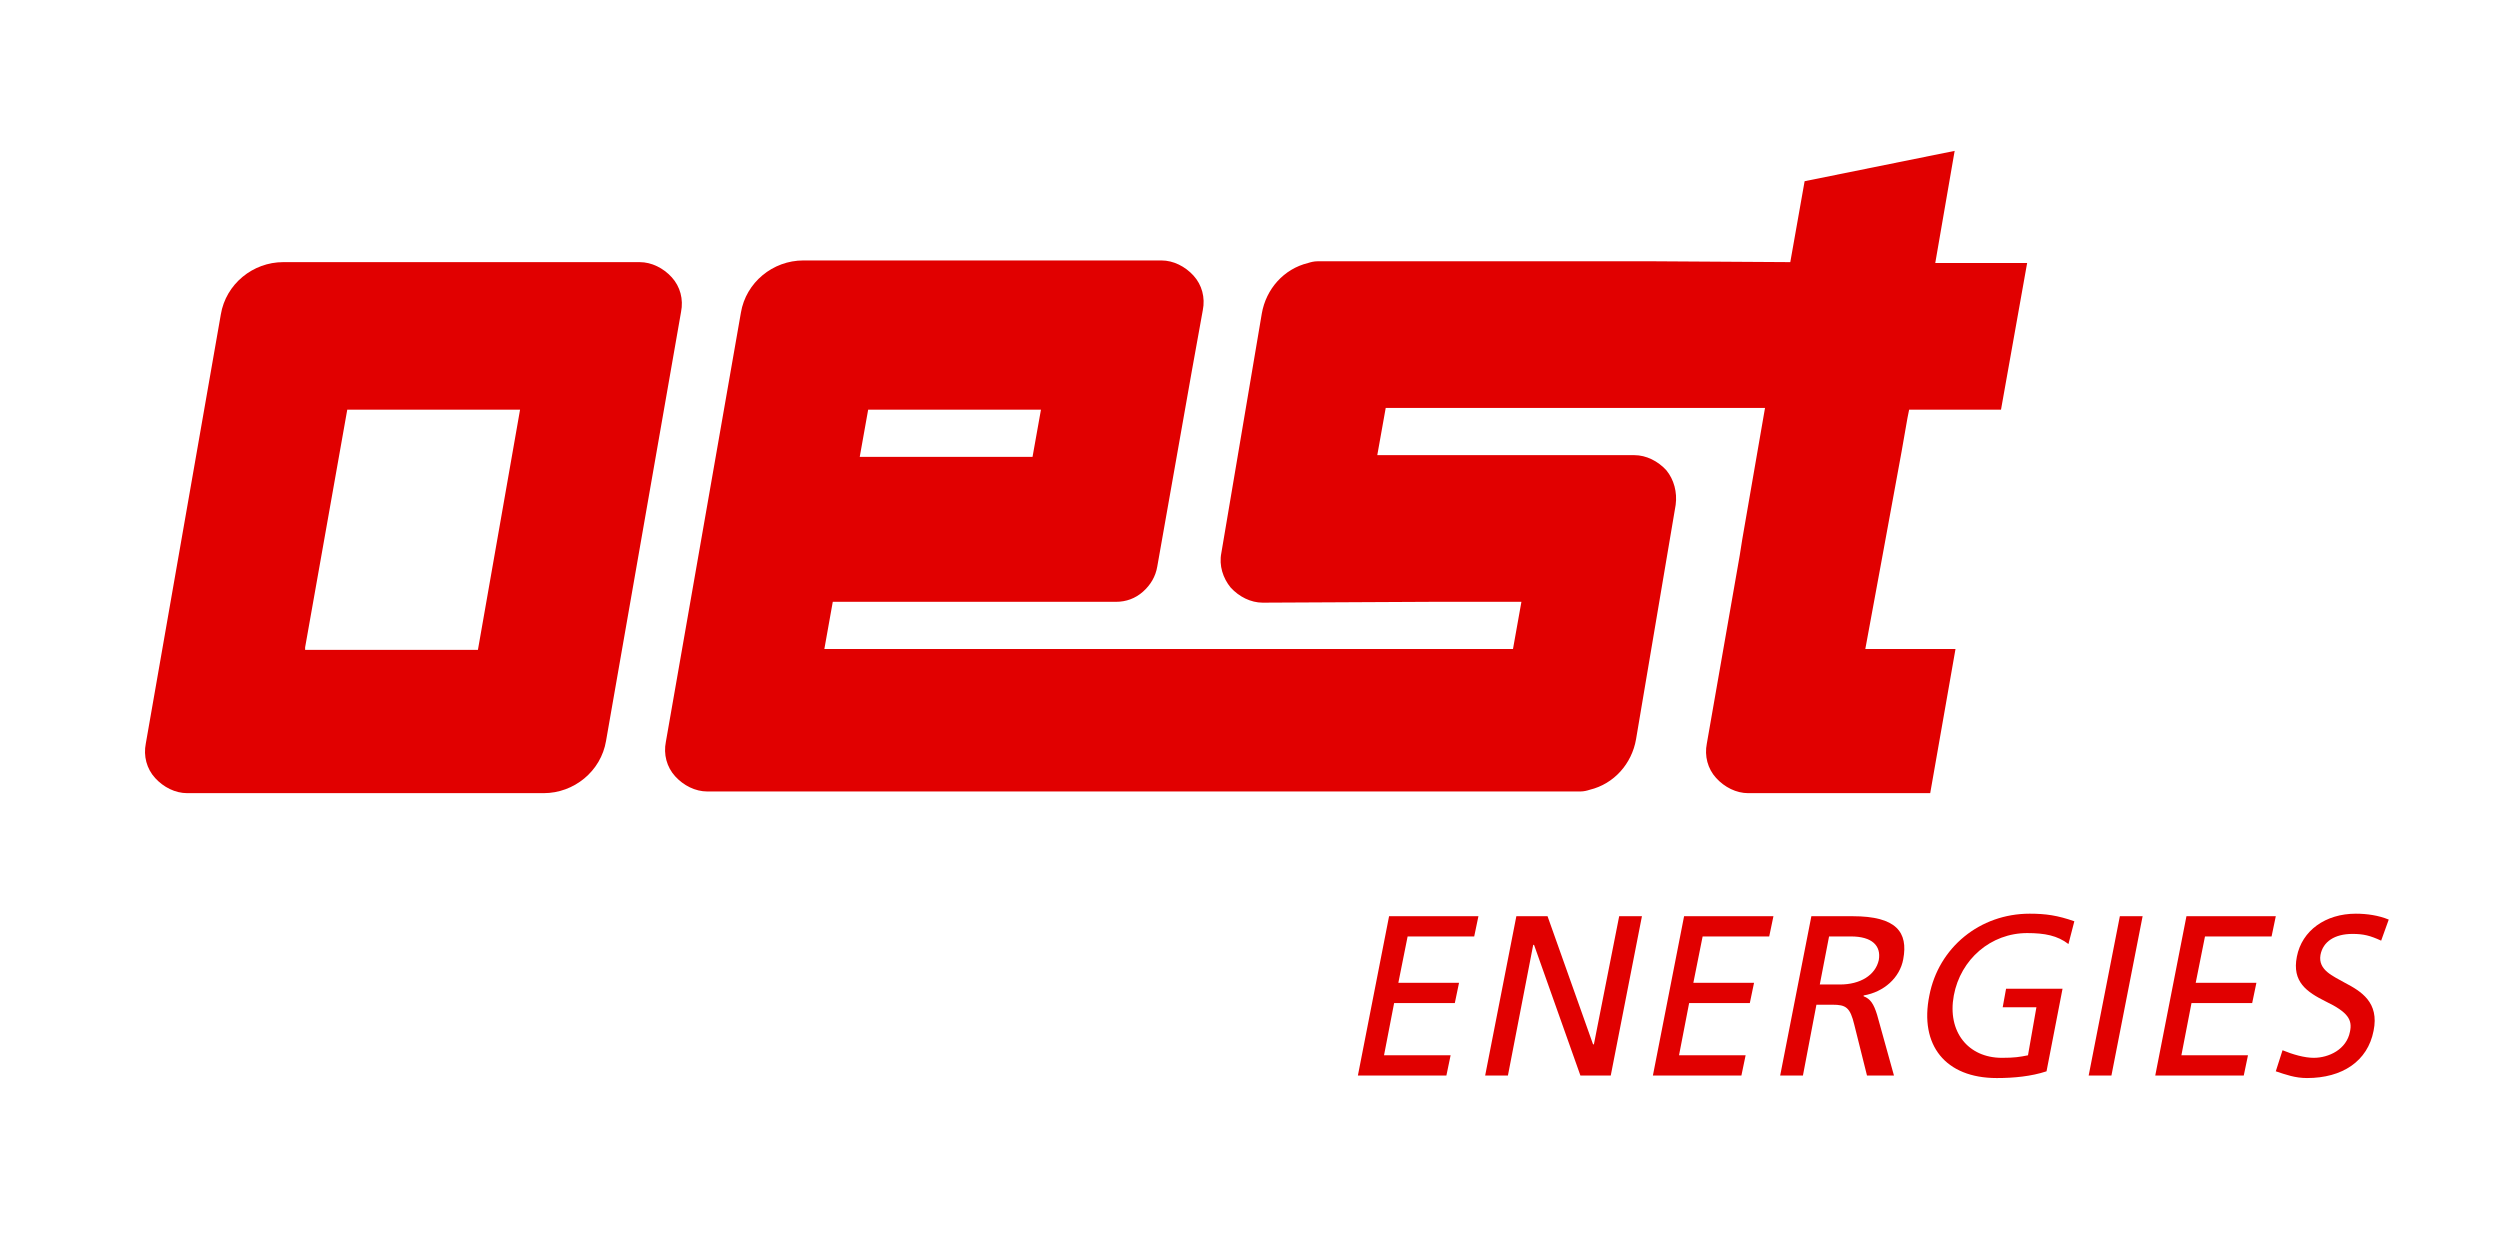 <?xml version="1.0" encoding="utf-8"?>
<!-- Generator: Adobe Illustrator 27.8.0, SVG Export Plug-In . SVG Version: 6.00 Build 0)  -->
<!DOCTYPE svg PUBLIC "-//W3C//DTD SVG 1.1//EN" "http://www.w3.org/Graphics/SVG/1.1/DTD/svg11.dtd">
<svg version="1.1" id="Ebene_1" xmlns:x="http://ns.adobe.com/Extensibility/1.0/" xmlns:i="http://ns.adobe.com/AdobeIllustrator/10.0/" xmlns:graph="http://ns.adobe.com/Graphs/1.0/"
	 xmlns="http://www.w3.org/2000/svg" xmlns:xlink="http://www.w3.org/1999/xlink" x="0px" y="0px" viewBox="0 0 296.6 148.7"
	 style="enable-background:new 0 0 296.6 148.7;" xml:space="preserve">
<style type="text/css">
	.st0{clip-path:url(#SVGID_00000082329145729081013390000003468923158963092640_);fill:#E10000;}
	.st1{fill:#E10000;}
</style>
<g>
	<g>
		<defs>
			<rect id="SVGID_1_" x="17.2" y="17.9" width="279.5" height="103"/>
		</defs>
		<clipPath id="SVGID_00000143604853033115705230000010723862509392593057_">
			<use xlink:href="#SVGID_1_"  style="overflow:visible;"/>
		</clipPath>
		<path style="clip-path:url(#SVGID_00000143604853033115705230000010723862509392593057_);fill:#E10000;" d="M56.7,77.1H36.2l0-0.1
			l0-0.2l5-28.2h20.5L56.7,77.1L56.7,77.1z M79.7,32.9c-1-1.1-2.4-1.8-3.8-1.8H33.6c-3.6,0-6.8,2.6-7.4,6.2l-8.9,50.9
			c-0.3,1.5,0.1,3,1.1,4.1c1,1.1,2.4,1.8,3.8,1.8h42.3c3.6,0,6.8-2.6,7.4-6.2l8.9-50.9C81.1,35.5,80.7,34,79.7,32.9L79.7,32.9z"/>
	</g>
	<path class="st1" d="M103,48.6h20.5l-1,5.6H102L103,48.6L103,48.6z M225.6,53.6l0.7-4l0.2-1l1.5,0l9.4,0l3.1-17.4l-10.9,0l2.3-13.3
		l-17.8,3.6l-1.7,9.6l-16.1-0.1H158c-0.6,0-1.1,0-1.7,0c-0.4,0-0.8,0.1-1.1,0.2c-2.9,0.7-5,3.1-5.5,6l-4.8,28.4
		c-0.3,1.5,0.2,3,1.1,4.1c1,1.1,2.4,1.8,3.8,1.8l20-0.1h10.7l-1,5.6h-7.5h-68.4h-5.8l1-5.6h6l9.5,0h0.4l17.7,0
		c1.2,0,2.3-0.4,3.2-1.2c0.9-0.8,1.5-1.8,1.7-3l4.1-23.2l1.3-7.2c0.3-1.5-0.1-3-1.1-4.1c-1-1.1-2.4-1.8-3.8-1.8H95.3
		c-3.6,0-6.8,2.6-7.4,6.2l-8.9,50.9c-0.3,1.5,0.1,3,1.1,4.1c1,1.1,2.4,1.8,3.8,1.8h37.6h31.8h32.5c0.6,0,1.1,0,1.7,0
		c0.4,0,0.8-0.1,1.1-0.2c2.9-0.7,5-3.1,5.5-6l4.7-27.8c0.2-1.5-0.2-3-1.1-4.1c-1-1.1-2.4-1.8-3.8-1.8l-19.8,0h-10.7l1-5.6h10.1h23.6
		l2.7,0l8.6,0L206.7,64l-0.3,1.9l-3.9,22.3c-0.3,1.5,0.1,3,1.1,4.1c1,1.1,2.4,1.8,3.8,1.8h4.4h4.9H229l3-17.1l-10.7,0l2.1-11.4
		L225.6,53.6L225.6,53.6z"/>
	<g>
		<path class="st1" d="M161.1,127.6l3.7-18.9h10.6l-0.5,2.4H167l-1.1,5.5h7.2l-0.5,2.4h-7.2l-1.2,6.2h7.9l-0.5,2.4H161.1z"/>
		<path class="st1" d="M187.5,127.6l-5.5-15.5h-0.1l-3,15.5h-2.7l3.7-18.9h3.7l5.4,15.2h0.1l3-15.2h2.7l-3.7,18.9H187.5z"/>
		<path class="st1" d="M196.1,127.6l3.7-18.9h10.6l-0.5,2.4H202l-1.1,5.5h7.2l-0.5,2.4h-7.2l-1.2,6.2h7.9l-0.5,2.4H196.1z"/>
		<path class="st1" d="M221.5,127.6l-1.5-6c-0.5-2.1-1-2.4-2.6-2.4h-1.9l-1.6,8.4h-2.7l3.7-18.9h4.9c5.2,0,6.6,1.9,6,5.1
			c-0.4,2.2-2.3,3.9-4.7,4.3l0,0.1c0.8,0.3,1.2,0.9,1.6,2.2l2,7.2H221.5z M218.3,116.8c2.4,0,4.2-1.1,4.6-2.9
			c0.3-1.7-0.8-2.8-3.3-2.8H217l-1.1,5.7H218.3z"/>
		<path class="st1" d="M241.6,119.5h-4l0.4-2.2h6.7l-1.9,9.8c-1.8,0.6-3.9,0.8-5.9,0.8c-6.1,0-9.2-3.9-8-9.8c1.1-5.7,6-9.7,11.9-9.7
			c1.9,0,3.3,0.2,5.3,0.9l-0.7,2.7c-1.3-1-2.8-1.3-4.9-1.3c-4.3,0-7.9,3.1-8.7,7.4c-0.8,4.3,1.7,7.4,5.7,7.4c1.5,0,2.1-0.1,3.1-0.3
			L241.6,119.5z"/>
		<path class="st1" d="M247.8,127.6l3.7-18.9h2.7l-3.7,18.9H247.8z"/>
		<path class="st1" d="M255.7,127.6l3.7-18.9h10.6l-0.5,2.4h-7.9l-1.1,5.5h7.2l-0.5,2.4h-7.2l-1.2,6.2h7.9l-0.5,2.4H255.7z"/>
		<path class="st1" d="M270.8,124.6c1.2,0.5,2.6,0.9,3.7,0.9c1.8,0,3.9-1,4.3-3.1c0.3-1.4-0.2-2.3-2.9-3.6c-2.2-1.1-4-2.3-3.4-5.3
			c0.6-3.1,3.4-5.1,7-5.1c1.3,0,2.7,0.2,3.9,0.7l-0.9,2.5c-1.3-0.6-2.1-0.8-3.4-0.8c-2.1,0-3.5,0.9-3.8,2.5
			c-0.3,1.8,1.5,2.5,2.9,3.3c1.9,1,4.1,2.3,3.4,5.7c-0.7,3.6-3.7,5.6-7.9,5.6c-1.4,0-2.5-0.4-3.7-0.8L270.8,124.6z"/>
	</g>
</g>
</svg>
